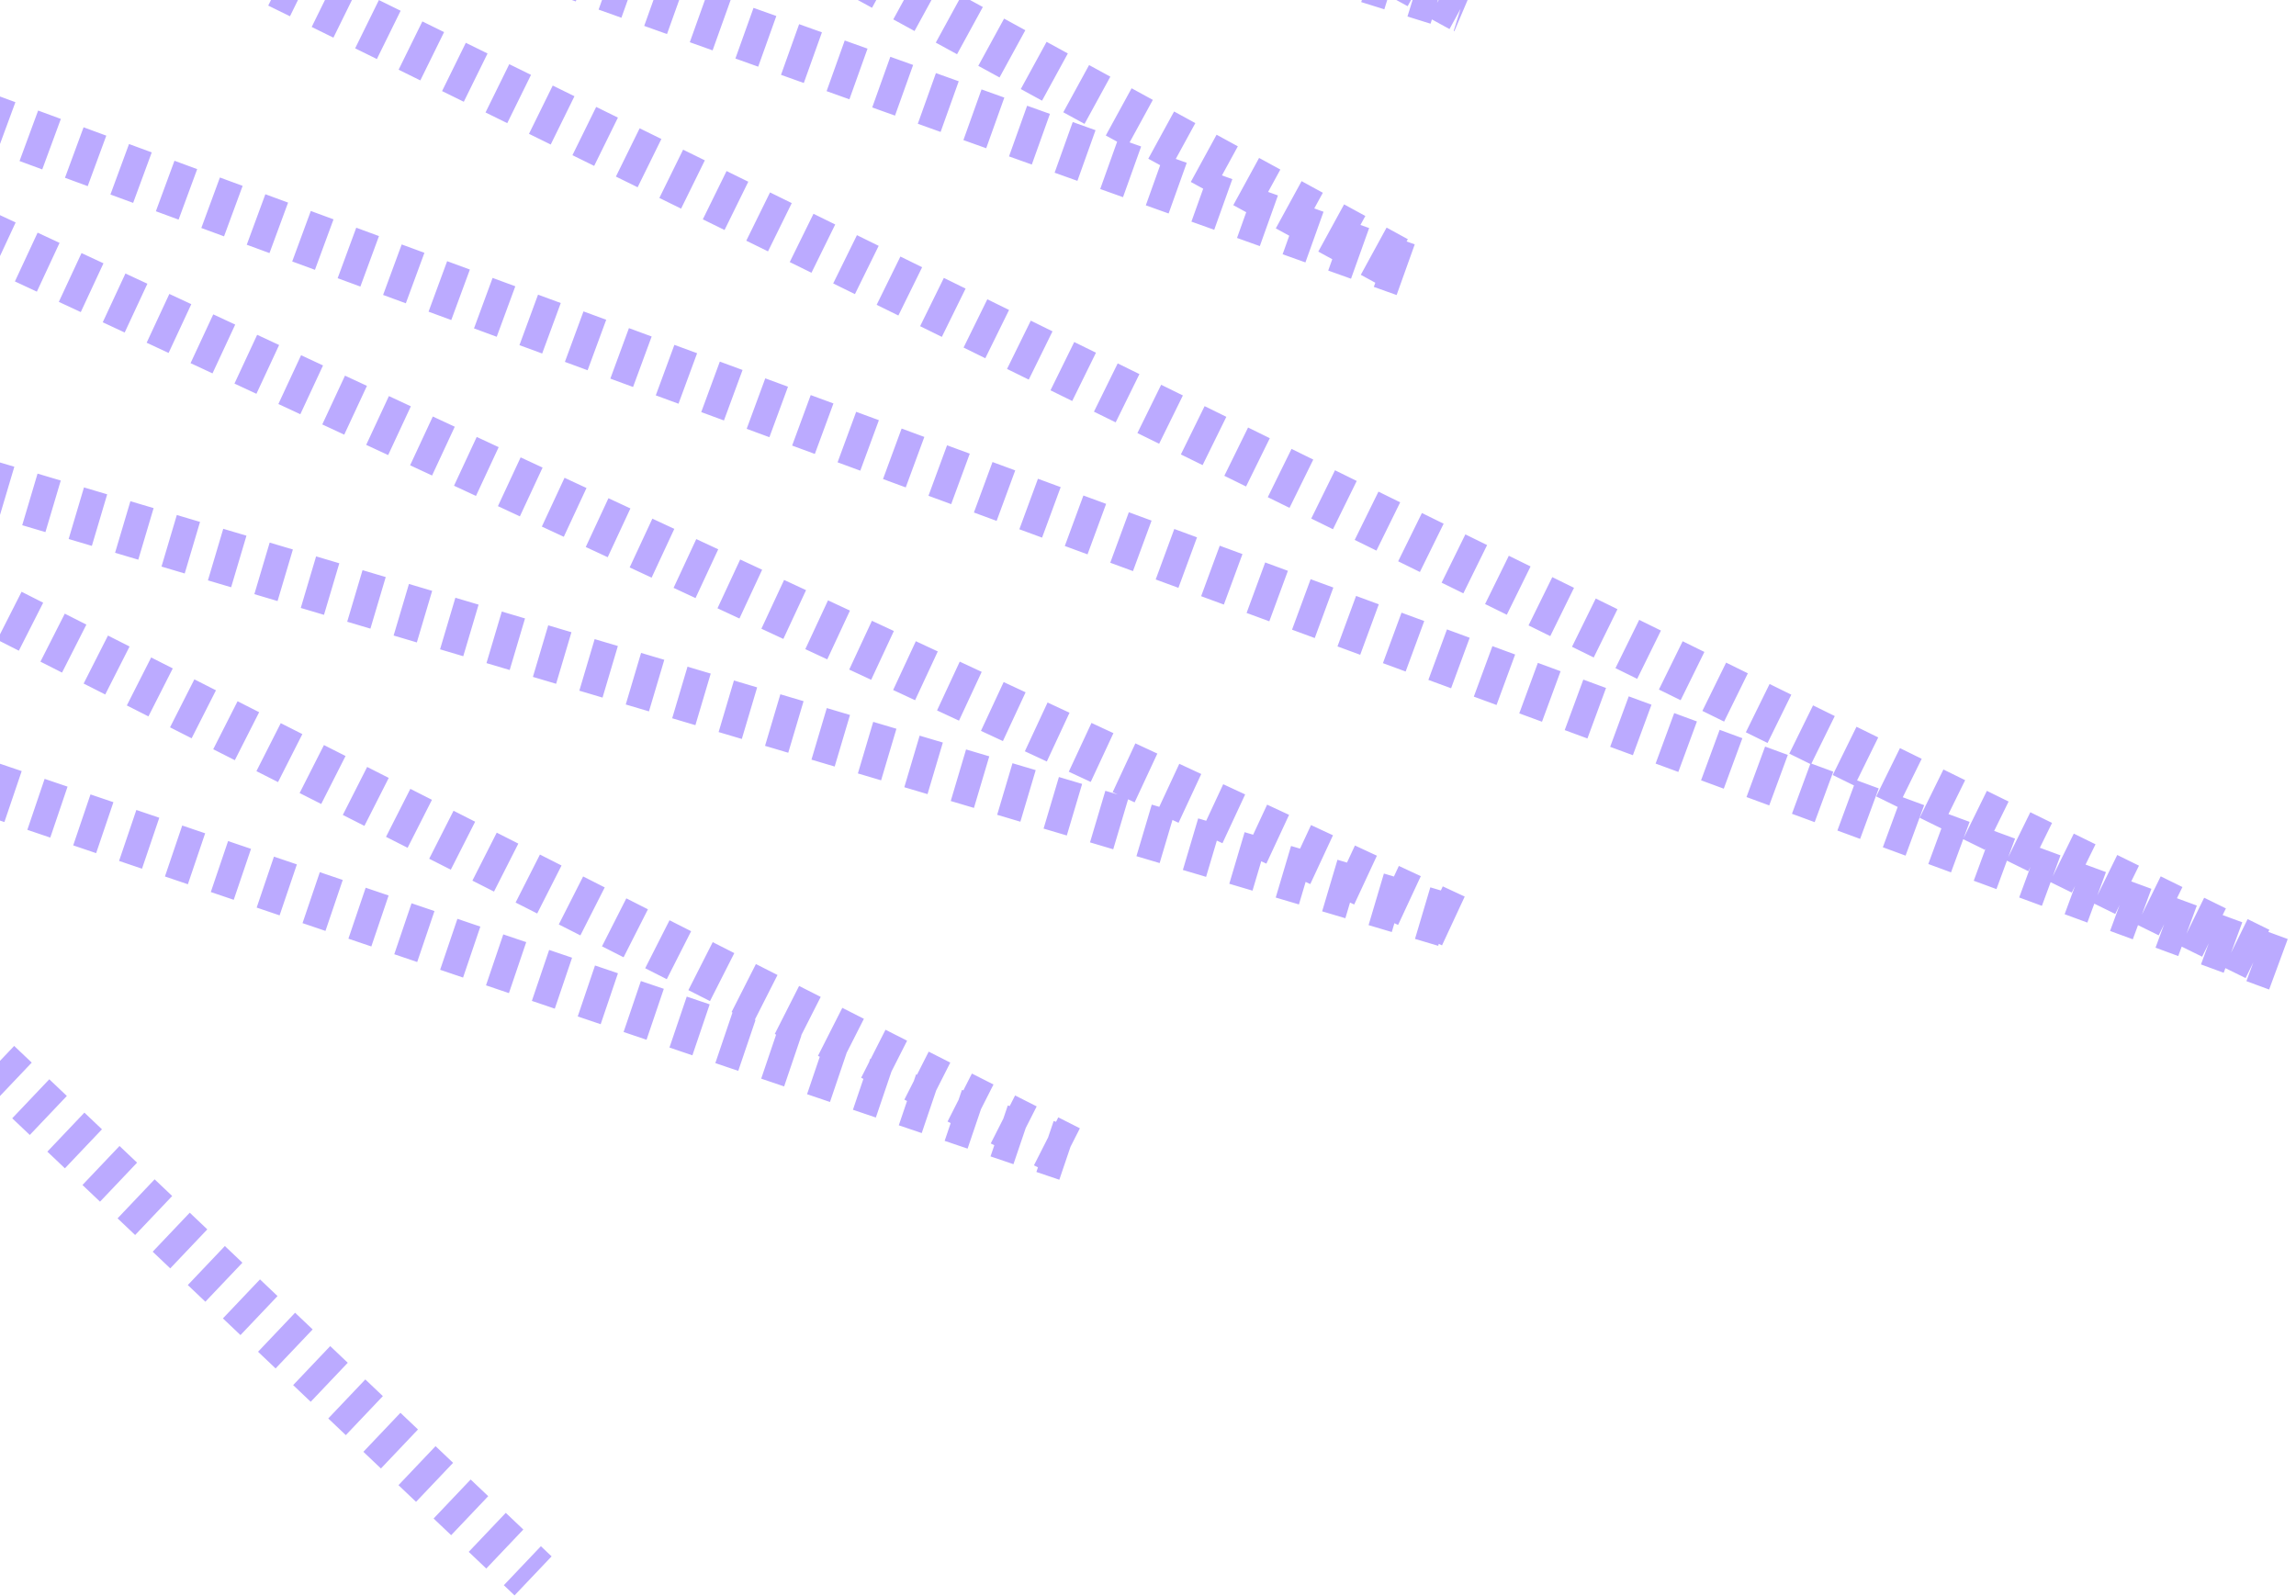 <svg width="128" height="89" viewBox="0 0 128 89" fill="none" xmlns="http://www.w3.org/2000/svg">
<path d="M11.673 -37.876L81.528 0.304L11.647 -21.474L78.669 15.146L-31.918 -24.414L127.043 53.772L-68.81 -18.365L81.45 51.547L-31.983 17.849L60.151 64.564L-25.323 35.579L29.718 87.864" stroke="#BBAAFF" stroke-width="3" stroke-dasharray="1.35 1.35"/>
</svg>
